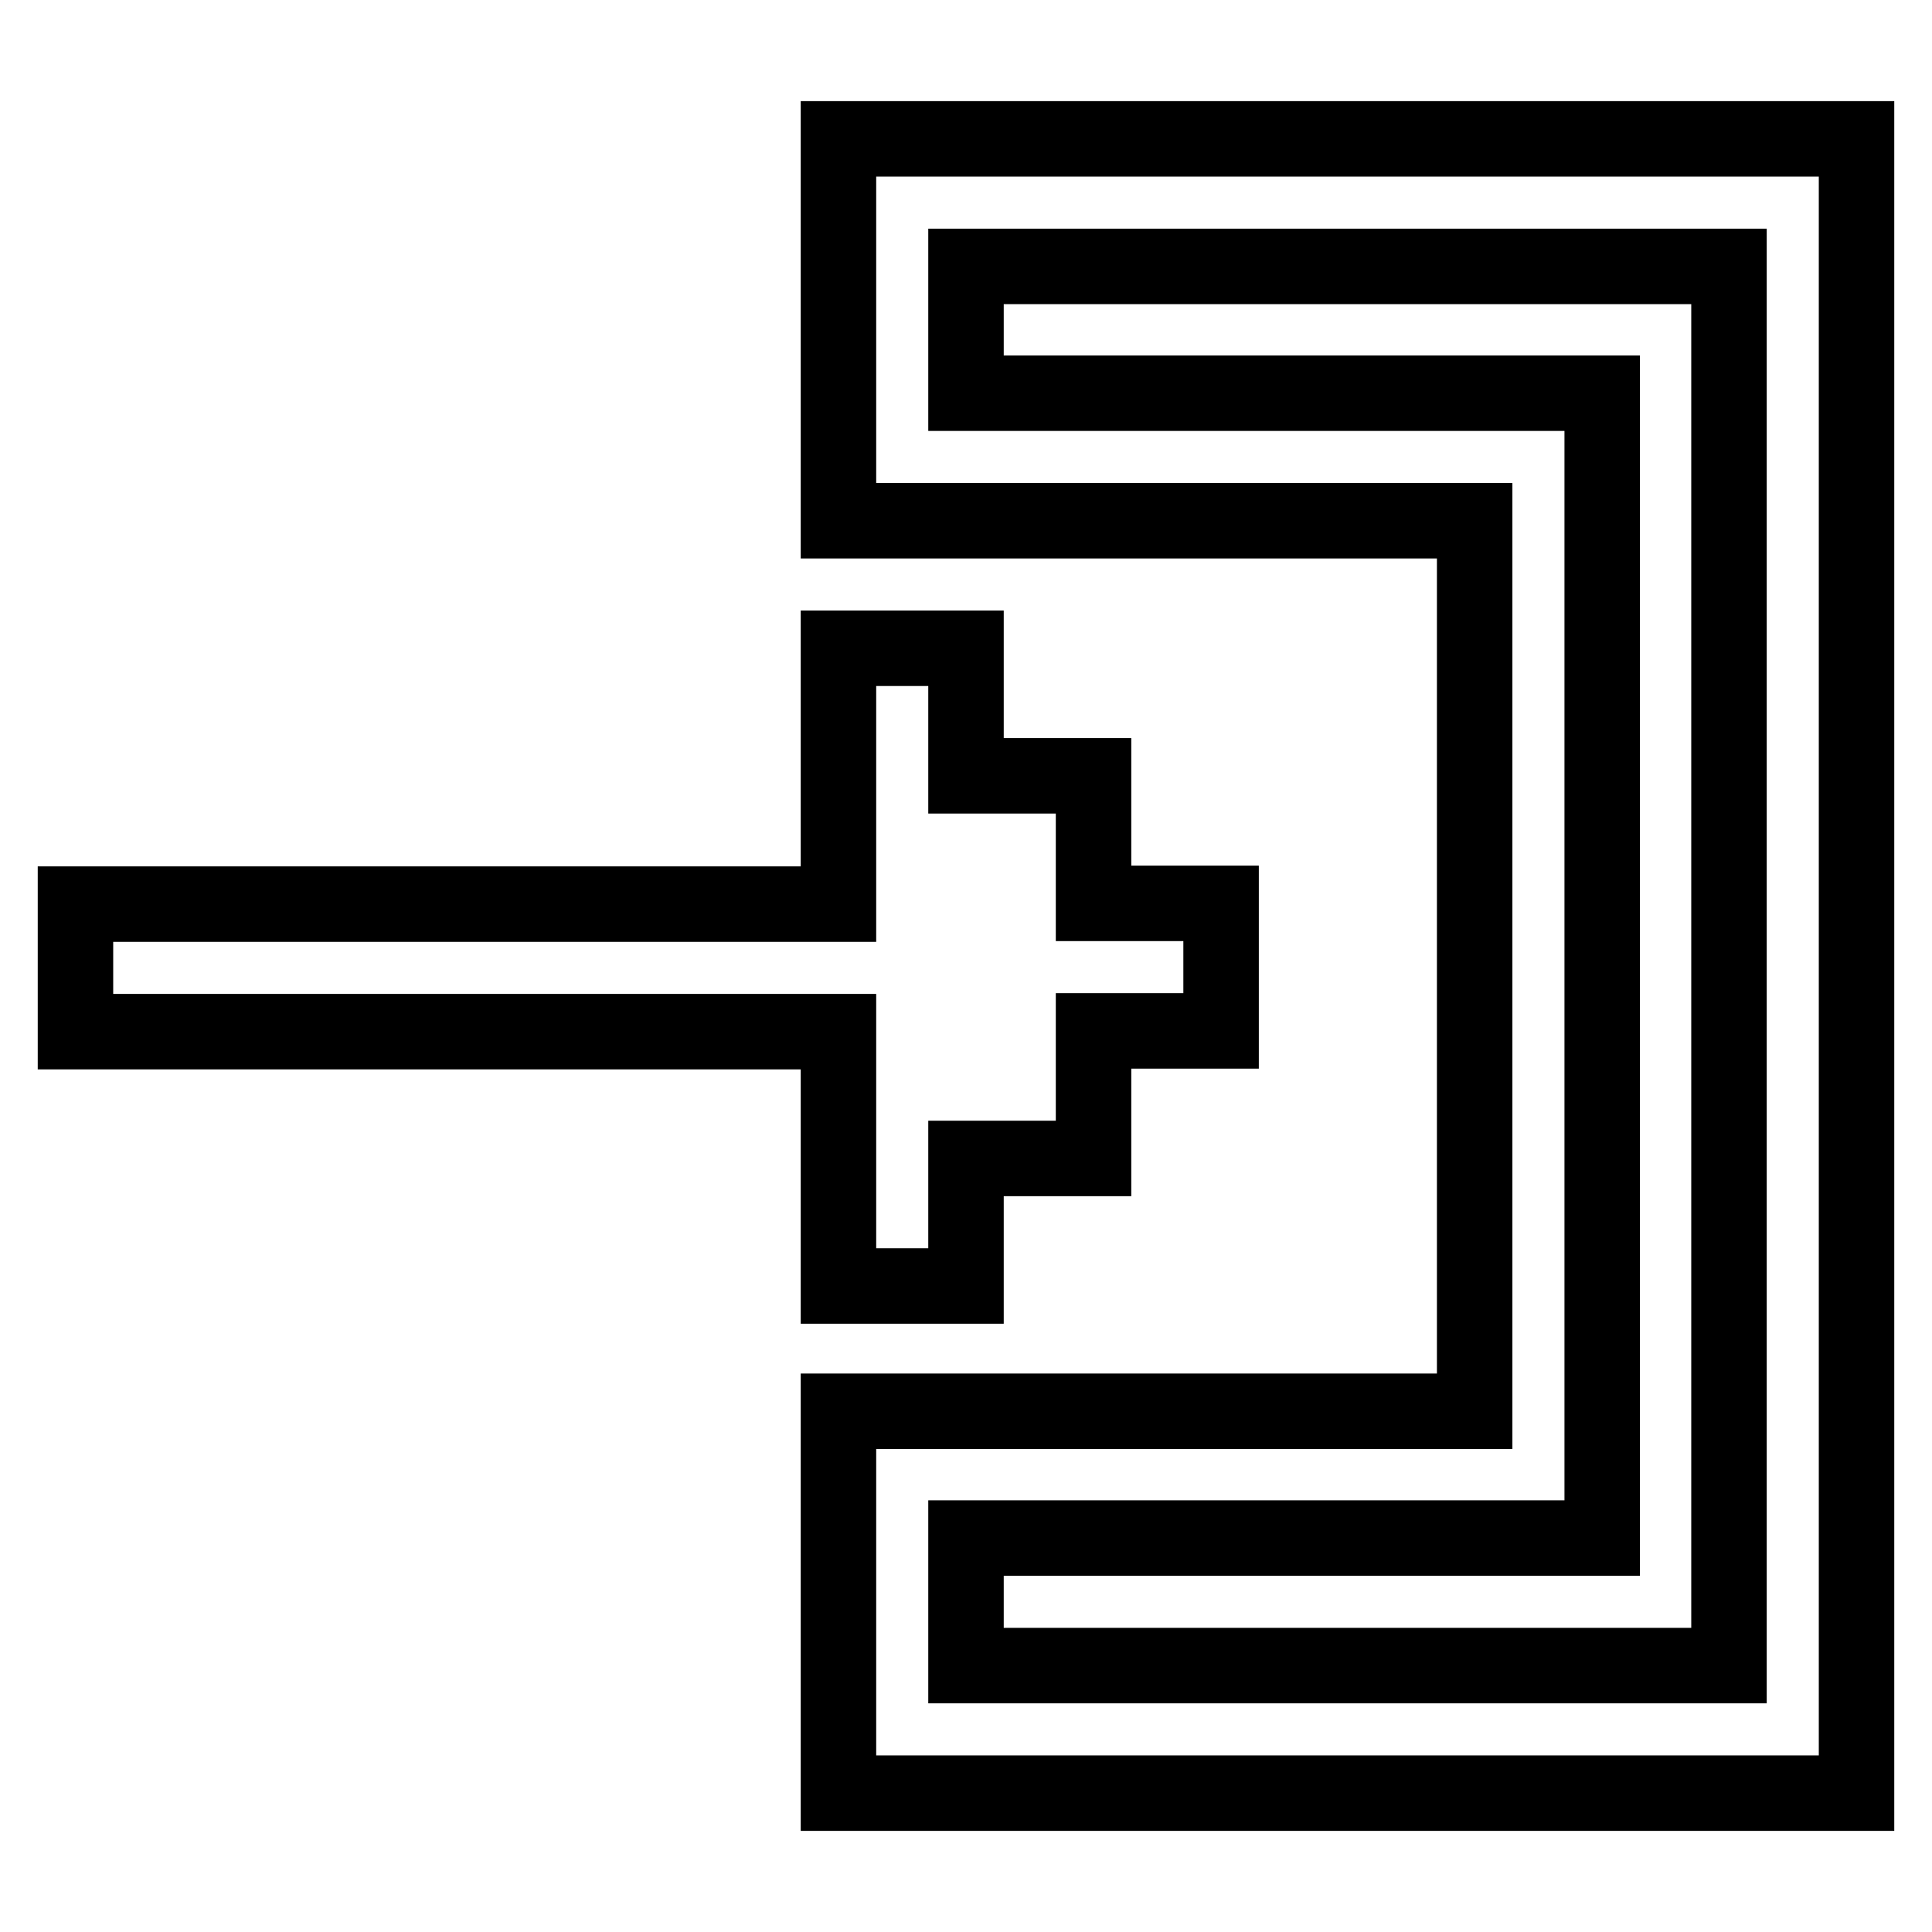 <?xml version="1.0" encoding="utf-8"?>
<!-- Svg Vector Icons : http://www.onlinewebfonts.com/icon -->
<!DOCTYPE svg PUBLIC "-//W3C//DTD SVG 1.1//EN" "http://www.w3.org/Graphics/SVG/1.1/DTD/svg11.dtd">
<svg version="1.1" xmlns="http://www.w3.org/2000/svg" xmlns:xlink="http://www.w3.org/1999/xlink" x="0px" y="0px" viewBox="0 0 256 256" enable-background="new 0 0 256 256" xml:space="preserve">
<g> <path stroke-width="10" fill-opacity="0" stroke="#000000"  d="M195.4,187h-84.3v50.6H246V18.4H111.1V69h84.3V187z M212.3,203.9V52.1H128V35.3h101.1v185.4H128v-16.9 H212.3L212.3,203.9z M111.1,119.6V85.9H128v16.9h16.9v16.9h16.9v16.9h-16.9v16.9H128v16.9h-16.9v-33.7H10v-16.9H111.1z"/></g>
</svg>
